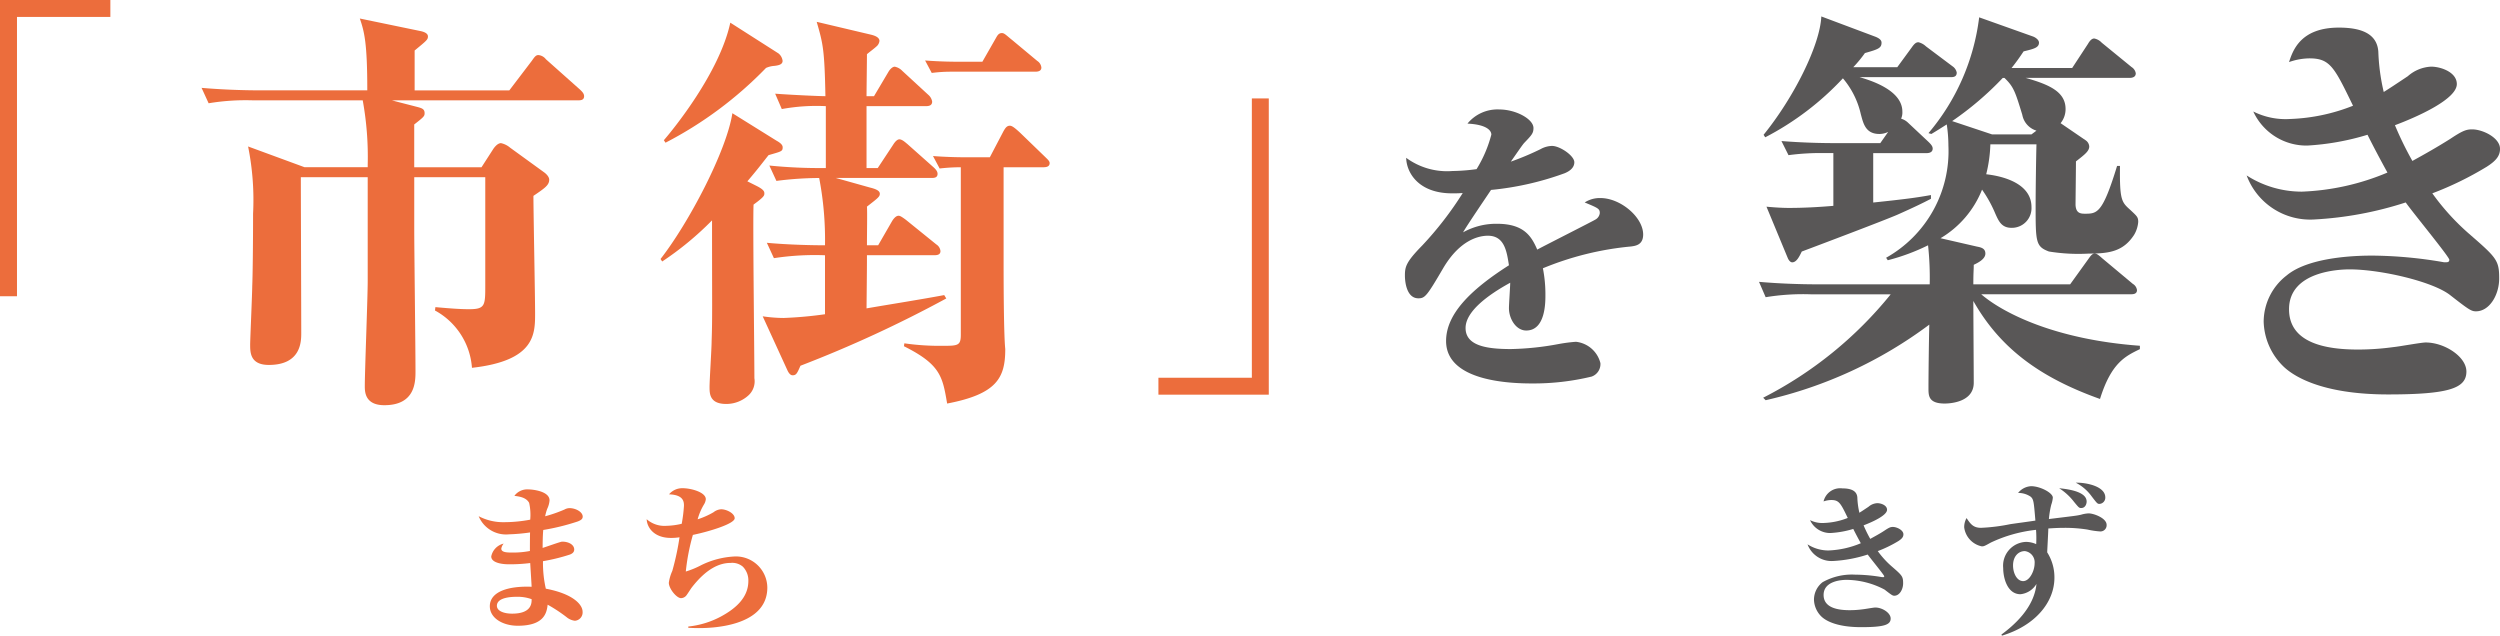 <svg xmlns="http://www.w3.org/2000/svg" width="222.706" height="56.625" viewBox="0 0 222.706 56.625">
  <g id="グループ_119901" data-name="グループ 119901" transform="translate(-117.487 -279.901)">
    <path id="パス_16077" data-name="パス 16077" d="M16.1-23.68A16.69,16.69,0,0,1,10.508-22.5a6.424,6.424,0,0,1-3.293-.666,5.21,5.21,0,0,0,4.81,3.034,22.693,22.693,0,0,0,5.365-.962c.555,1.11,1.147,2.22,1.776,3.367a21.607,21.607,0,0,1-7.622,1.7,9.09,9.09,0,0,1-4.921-1.443,6.041,6.041,0,0,0,6.031,3.922,31.791,31.791,0,0,0,8.14-1.517c.592.851,3.885,4.847,3.885,5.106,0,.222-.185.222-.3.222H24.2a38.637,38.637,0,0,0-6.364-.592c-1.073,0-5.587.037-7.659,1.776A5.23,5.23,0,0,0,8.14-4.44a5.778,5.778,0,0,0,1.776,4c.814.777,3.256,2.479,9.324,2.479C24.679,2.035,26.2,1.48,26.2,0c0-1.332-1.961-2.59-3.626-2.59-.407,0-2.4.37-2.849.407a23.1,23.1,0,0,1-3.182.222C13.8-1.961,10.4-2.479,10.4-5.55c0-3.4,4.514-3.552,5.4-3.552,2.738,0,7.4,1.073,8.954,2.294,1.665,1.3,1.887,1.443,2.294,1.443,1.221,0,2.072-1.48,2.072-2.923,0-1.628-.222-1.85-2.7-4a20.914,20.914,0,0,1-3.256-3.589,29.048,29.048,0,0,0,4.847-2.368c.814-.518,1.184-.962,1.184-1.591,0-1-1.554-1.739-2.479-1.739-.518,0-.851.111-1.961.851-1.11.7-2.22,1.332-3.367,1.961a29.969,29.969,0,0,1-1.554-3.182c2.072-.777,5.513-2.331,5.513-3.663,0-1.073-1.443-1.554-2.294-1.554a3.385,3.385,0,0,0-2.072.851c-1.11.74-1.665,1.11-2.146,1.406a18.341,18.341,0,0,1-.481-3.589c-.111-1.628-1.554-2.146-3.515-2.146-3.441,0-4.107,2.072-4.44,3.071A5.639,5.639,0,0,1,12.21-27.9C14.06-27.9,14.43-27.121,16.1-23.68Z" transform="translate(311 313)" fill="#595757"/>
    <path id="パス_16078" data-name="パス 16078" d="M11.988-20.35H7.733c-.148,0-2.294,0-4.551-.185l.629,1.258a21.552,21.552,0,0,1,3.256-.185h.74v4.7c-1.258.111-2.664.185-3.959.185-.777,0-1.628-.074-2-.111l1.887,4.551c.074.185.222.407.407.407.407,0,.666-.592.851-.962,1.48-.555,7.363-2.775,8.547-3.293,1.332-.592,2.257-1.036,2.96-1.406v-.333c-1.221.222-2.294.37-5.143.666v-4.4H16.1c.185,0,.555-.037.555-.407,0-.222-.185-.407-.37-.592l-1.813-1.7a1.5,1.5,0,0,0-.629-.37,1.365,1.365,0,0,0,.111-.629c0-1.961-2.96-2.812-3.811-3.071h8.1c.222,0,.555,0,.555-.407a.878.878,0,0,0-.37-.555l-2.368-1.776a1.523,1.523,0,0,0-.666-.37c-.185,0-.333.074-.592.444l-1.3,1.776H9.583a11.312,11.312,0,0,0,1.036-1.258c1.184-.333,1.48-.444,1.48-.925,0-.259-.259-.407-.518-.518L6.734-31.635C6.623-29.082,4.292-24.42,1.591-21.09l.148.222a25.462,25.462,0,0,0,6.919-5.254,7.476,7.476,0,0,1,1.591,3.182c.222.814.407,1.776,1.665,1.776a1.831,1.831,0,0,0,.777-.185ZM6.438-7.77c-1.7,0-3.589-.074-5.254-.222l.592,1.369a20.5,20.5,0,0,1,4-.259h7.141A35.11,35.11,0,0,1,1.554,2.331l.222.222A38.651,38.651,0,0,0,16.354-4.181C16.317-2.812,16.28.3,16.28,1.48c0,.666,0,1.369,1.443,1.369.185,0,2.59,0,2.59-1.85,0-1.147-.037-6.29-.037-7.289C22.681-2.035,26.27.555,31.561,2.442c1-3.219,2.257-3.811,3.552-4.44v-.3c-7.622-.555-12.247-2.96-14.134-4.588H34.3c.185,0,.555,0,.555-.37a.76.76,0,0,0-.37-.555L31.746-10.1c-.407-.37-.518-.407-.666-.407-.222,0-.37.222-.555.481L28.9-7.77H20.276c0-1.11.037-1.184.037-1.739.3-.148,1.036-.481,1.036-1,0-.481-.407-.555-.777-.629l-3.219-.74a8.8,8.8,0,0,0,3.7-4.329,11.313,11.313,0,0,1,1.184,2.146c.3.666.555,1.258,1.443,1.258a1.751,1.751,0,0,0,1.776-1.85c0-2.442-3.4-2.849-4.033-2.923a12.394,12.394,0,0,0,.37-2.664H25.9c-.037,1.369-.074,4.181-.074,5.439,0,3.256,0,3.663,1.184,4.107a16.344,16.344,0,0,0,3.552.185c1.813,0,3.071-.185,4.033-1.665a2.662,2.662,0,0,0,.37-1.147c0-.444-.111-.518-.7-1.073-.777-.7-.962-.851-.925-3.922h-.259c-1.3,4.255-1.776,4.255-2.886,4.255-.407,0-.777-.074-.814-.777,0-.444.037-3.219.037-3.885.814-.629,1.184-.925,1.184-1.332a.724.724,0,0,0-.333-.555l-2.22-1.517a1.971,1.971,0,0,0,.444-1.258c0-1.554-1.48-2.183-3.552-2.775h9.25c.185,0,.555-.037.555-.407a.8.8,0,0,0-.37-.555L31.709-29.3a1.218,1.218,0,0,0-.666-.37c-.222,0-.407.222-.555.481l-1.406,2.146h-5.4c.444-.555.7-.925,1.073-1.48.925-.222,1.369-.333,1.369-.777,0-.259-.333-.481-.555-.555l-4.773-1.7A19.629,19.629,0,0,1,16.28-21.238l.259.074c.555-.333.666-.407,1.369-.851a12.711,12.711,0,0,1,.148,1.887,10.883,10.883,0,0,1-5.55,9.99l.148.222a18.291,18.291,0,0,0,3.589-1.332,27.346,27.346,0,0,1,.148,3.478ZM25.456-21.127H21.941l-3.552-1.184A27.907,27.907,0,0,0,22.9-26.159h.148c.814.777.962,1.221,1.591,3.293A1.816,1.816,0,0,0,25.9-21.46Z" transform="translate(273 313)" fill="#595757"/>
    <path id="パス_16079" data-name="パス 16079" d="M10.024-18.032a17.569,17.569,0,0,1-2.156.168A6.15,6.15,0,0,1,3.752-19.04c.028,1.316,1.092,3.164,4.088,3.164.336,0,.532,0,.952-.028A30.386,30.386,0,0,1,5.18-11.228C3.724-9.744,3.64-9.324,3.64-8.54c0,.448.112,2.016,1.2,2.016.588,0,.756-.2,2.212-2.688C8.54-11.732,10.22-12.1,11.032-12.1c1.484,0,1.68,1.4,1.876,2.632-3.472,2.212-5.6,4.368-5.6,6.748,0,3.64,5.852,3.78,7.7,3.78A21.992,21.992,0,0,0,20.272.448a1.181,1.181,0,0,0,.784-1.2,2.528,2.528,0,0,0-2.184-1.9,14.471,14.471,0,0,0-1.54.2,25.272,25.272,0,0,1-4.256.448c-2.128,0-4.032-.28-4.032-1.876,0-1.456,1.932-2.912,3.976-4.032,0,.336-.112,1.9-.112,2.268,0,.924.616,1.988,1.54,1.988,1.708,0,1.708-2.492,1.708-3.136a12.042,12.042,0,0,0-.224-2.408A27.005,27.005,0,0,1,23.8-11.144c.392-.056,1.064-.14,1.064-1.064,0-1.54-2.016-3.248-3.808-3.248a2.465,2.465,0,0,0-1.4.392c1.2.5,1.344.56,1.344.952a.758.758,0,0,1-.42.588c-.112.084-4.7,2.408-5.152,2.66-.5-1.148-1.148-2.3-3.584-2.3A6.057,6.057,0,0,0,8.82-12.4c.308-.56,2.1-3.192,2.492-3.78a26.3,26.3,0,0,0,6.552-1.484c.2-.084.868-.364.868-.98,0-.588-1.288-1.456-1.988-1.456a2.195,2.195,0,0,0-1.008.28,24.317,24.317,0,0,1-2.66,1.12c.588-.84,1.008-1.456,1.176-1.652.672-.7.84-.868.84-1.344,0-.784-1.54-1.652-3.052-1.652a3.453,3.453,0,0,0-2.828,1.26c1.708.084,2.128.616,2.128.98A11.3,11.3,0,0,1,10.024-18.032Z" transform="translate(239 313)" fill="#595757"/>
    <path id="パス_16080" data-name="パス 16080" d="M1.682.551V2.059h9.831v-26.39H10.005V.551Z" transform="translate(219 313)" fill="#ec6d3c"/>
    <path id="パス_16081" data-name="パス 16081" d="M34.965-24.161c.222,0,.555,0,.555-.37,0-.259-.222-.444-.37-.592l-3.034-2.7a.947.947,0,0,0-.666-.37c-.222,0-.333.148-.592.518l-2,2.627H20.424V-28.6c1.073-.888,1.184-.962,1.184-1.258,0-.333-.518-.444-.7-.481L15.54-31.45c.407,1.184.666,2.183.666,6.4H6.734c-1.7,0-3.589-.074-5.291-.222L2.072-23.9a20.18,20.18,0,0,1,4-.259H15.8a28.173,28.173,0,0,1,.444,5.735v.222H10.619l-5.032-1.85a24.074,24.074,0,0,1,.444,5.994c0,2.812-.037,5.7-.074,6.438,0,.592-.185,4.773-.185,5.217,0,.7,0,1.813,1.665,1.813,2.886,0,2.886-2.109,2.886-2.849,0-2.183-.037-11.914-.037-13.875h5.957v9.25c0,1.48-.259,8.029-.259,9.361,0,.481,0,1.7,1.739,1.7C20.5,3,20.5.888,20.5-.037c0-2-.111-10.841-.111-12.654v-4.625h6.327V-7.7c0,1.813,0,2.146-1.443,2.146-.814,0-1.776-.074-3-.185l-.037.3A6.321,6.321,0,0,1,25.53-.333c5.624-.629,5.624-3,5.624-4.847,0-1.628-.148-8.954-.148-10.471,1.036-.7,1.406-.962,1.406-1.443,0-.185-.148-.444-.518-.7l-2.96-2.146a1.88,1.88,0,0,0-.814-.407c-.3,0-.555.333-.666.481L26.381-18.2H20.387v-3.811c.851-.666.925-.74.925-1,0-.37-.222-.444-.629-.555l-2.294-.592ZM60.68-18.13v-5.513h5.291c.3,0,.555-.074.555-.407a1,1,0,0,0-.333-.592l-2.331-2.146a1.263,1.263,0,0,0-.666-.37c-.222,0-.444.259-.555.444l-1.295,2.183H60.68c0-.555.037-3.145.037-3.737.111-.111.666-.518.814-.666a.749.749,0,0,0,.3-.518c0-.333-.444-.481-.74-.555L56.24-31.154c.555,1.924.7,2.442.777,6.623-.518,0-3-.111-4.477-.222l.592,1.369a17.163,17.163,0,0,1,3.922-.259v5.513a44.994,44.994,0,0,1-5.032-.222l.629,1.369a30.016,30.016,0,0,1,3.811-.259,29.077,29.077,0,0,1,.518,5.994c-1,0-3.182-.037-5.18-.222l.629,1.369a24.05,24.05,0,0,1,4.551-.259v5.254a35.071,35.071,0,0,1-3.7.333,13.411,13.411,0,0,1-1.85-.148L53.65-.074c.074.148.222.407.444.407.333,0,.407-.185.7-.851A109.606,109.606,0,0,0,67.784-6.512l-.185-.3c-1.961.37-4.773.814-6.919,1.184.037-3.552.037-3.922.037-4.736h5.994c.259,0,.555-.037.555-.37a.794.794,0,0,0-.37-.592l-2.7-2.183c-.444-.333-.555-.37-.666-.37-.259,0-.481.333-.555.444l-1.258,2.183h-1c0-1.147.037-3,0-3.441,1-.777,1.147-.888,1.147-1.147,0-.3-.444-.444-.888-.555l-3.034-.851h8.51c.222,0,.555,0,.555-.37,0-.111-.037-.3-.37-.592l-2.331-2.072c-.148-.111-.444-.407-.7-.407-.111,0-.3.074-.555.481L61.679-18.13ZM48.729-23.014c-.518,3.367-3.885,9.768-6.4,12.987l.148.222a27.834,27.834,0,0,0,4.44-3.663c0,7.77.037,8.658-.037,10.767,0,.629-.185,3.478-.185,4.07s0,1.517,1.48,1.517a2.926,2.926,0,0,0,2-.777A1.693,1.693,0,0,0,50.69.592c0-2.442-.148-13.838-.074-15.466.962-.7.962-.814.962-1,0-.148-.037-.333-.7-.666l-.814-.407c.888-1.036,1.3-1.591,1.887-2.331,1.147-.333,1.258-.333,1.258-.7,0-.222-.222-.407-.555-.592ZM76.4-18.2c.185,0,.592,0,.592-.37,0-.185-.185-.333-.407-.555l-2.22-2.146c-.518-.481-.74-.629-.925-.629-.3,0-.444.3-.555.481l-1.221,2.331H69.56c-.925,0-2.035-.037-2.96-.111l.592,1.11a16.62,16.62,0,0,1,1.887-.111V-3.293c0,1-.259,1-1.7,1a21.811,21.811,0,0,1-3.33-.222l-.037.259c3.256,1.628,3.441,2.7,3.848,5.106C72.3,2,73.038.555,73.038-2c0-.074-.148-.851-.148-7.77V-18.2ZM48.544-31.08C47.582-26.6,43.4-21.5,42.624-20.609l.148.222a34.54,34.54,0,0,0,8.954-6.66,2.179,2.179,0,0,1,.777-.185c.222-.037.7-.074.7-.444a1,1,0,0,0-.37-.666ZM68.857-27.6c-.3,0-1.48,0-2.96-.111l.592,1.11a13.142,13.142,0,0,1,1.7-.111H75.7c.222,0,.555-.037.555-.37a.794.794,0,0,0-.37-.592l-2.22-1.85c-.555-.444-.7-.629-.925-.629-.3,0-.407.222-.555.481L71-27.6Z" transform="translate(134 313)" fill="#ec6d3c"/>
    <path id="パス_16082" data-name="パス 16082" d="M6.72-8.806a12.428,12.428,0,0,1-2.31.224,4.694,4.694,0,0,1-2.282-.532A2.639,2.639,0,0,0,4.83-7.5a16.029,16.029,0,0,0,1.876-.168c-.014.462-.014,1.442-.014,1.652a7.792,7.792,0,0,1-1.512.14c-.49,0-1.036,0-1.036-.35a.952.952,0,0,1,.21-.448A1.473,1.473,0,0,0,3.248-5.53c0,.5.756.7,1.61.7A14.671,14.671,0,0,0,6.72-4.942c.014.294.112,1.778.126,2.114-2.044-.084-3.724.42-3.724,1.736C3.122-.042,4.27.644,5.614.644c2.394,0,2.576-1.19,2.66-1.876A13.375,13.375,0,0,1,9.954-.126,1.425,1.425,0,0,0,10.7.2a.744.744,0,0,0,.686-.8c0-.644-.854-1.6-3.276-2.058a10.3,10.3,0,0,1-.252-2.45A16.587,16.587,0,0,0,10.262-5.7c.168-.07.378-.182.378-.448,0-.392-.434-.7-1.078-.7-.14,0-1.456.476-1.736.56,0-.14,0-1.05.056-1.6a20,20,0,0,0,3.066-.756c.252-.1.448-.2.448-.434,0-.42-.63-.756-1.176-.756a.937.937,0,0,0-.448.126,12.633,12.633,0,0,1-1.722.6,4.514,4.514,0,0,1,.182-.658,2.118,2.118,0,0,0,.21-.756c0-.826-1.512-.98-1.9-.98a1.418,1.418,0,0,0-1.232.574c.406.056,1.05.126,1.316.63A4.853,4.853,0,0,1,6.72-8.806Zm.126,7.084c0,.322.028,1.288-1.736,1.288-.742,0-1.358-.238-1.358-.7,0-.8,1.47-.8,1.778-.8A3.6,3.6,0,0,1,6.846-1.722ZM20.8.826c.266.014.546.028.952.028.91,0,6.09-.056,6.09-3.612A2.8,2.8,0,0,0,24.99-5.53a7.553,7.553,0,0,0-3.024.77,7.657,7.657,0,0,1-1.386.574,18.591,18.591,0,0,1,.63-3.262c1.484-.308,3.724-.994,3.724-1.484,0-.448-.742-.8-1.2-.8a1.21,1.21,0,0,0-.686.266,7.261,7.261,0,0,1-1.414.63,5.249,5.249,0,0,1,.56-1.316,1.085,1.085,0,0,0,.168-.476c0-.63-1.33-.98-2.058-.98a1.533,1.533,0,0,0-1.218.546c1.316.042,1.33.686,1.33,1.022a13.321,13.321,0,0,1-.2,1.6,6.38,6.38,0,0,1-1.358.182,2.4,2.4,0,0,1-1.764-.588c.028.728.644,1.666,2.156,1.666a4.692,4.692,0,0,0,.77-.056,23.544,23.544,0,0,1-.644,3,3.735,3.735,0,0,0-.308,1.05c0,.518.686,1.372,1.092,1.372a.632.632,0,0,0,.434-.2c.084-.084.406-.6.49-.714,1.358-1.764,2.534-2.226,3.5-2.226a1.452,1.452,0,0,1,1.078.336,1.748,1.748,0,0,1,.49,1.274c0,1.442-1.078,2.436-2.464,3.178A7.891,7.891,0,0,1,20.8.714Z" transform="translate(158 335)" fill="#ec6d3c"/>
    <path id="パス_16083" data-name="パス 16083" d="M6.09-8.96a6.315,6.315,0,0,1-2.114.448A2.431,2.431,0,0,1,2.73-8.764,1.971,1.971,0,0,0,4.55-7.616,8.587,8.587,0,0,0,6.58-7.98c.21.42.434.84.672,1.274a8.176,8.176,0,0,1-2.884.644,3.44,3.44,0,0,1-1.862-.546A2.286,2.286,0,0,0,4.788-5.124,12.029,12.029,0,0,0,7.868-5.7c.224.322,1.47,1.834,1.47,1.932s-.07.084-.112.084h-.07a14.62,14.62,0,0,0-2.408-.224,5.327,5.327,0,0,0-2.9.672A1.979,1.979,0,0,0,3.08-1.68,2.186,2.186,0,0,0,3.752-.168C4.06.126,4.984.77,7.28.77,9.338.77,9.912.56,9.912,0c0-.5-.742-.98-1.372-.98-.154,0-.91.14-1.078.154a8.739,8.739,0,0,1-1.2.084c-1.036,0-2.324-.2-2.324-1.358,0-1.288,1.708-1.344,2.044-1.344a7.369,7.369,0,0,1,3.388.868c.63.49.714.546.868.546.462,0,.784-.56.784-1.106,0-.616-.084-.7-1.022-1.512A7.913,7.913,0,0,1,8.764-6.006,10.991,10.991,0,0,0,10.6-6.9c.308-.2.448-.364.448-.6,0-.378-.588-.658-.938-.658-.2,0-.322.042-.742.322s-.84.5-1.274.742A11.34,11.34,0,0,1,7.5-8.3C8.288-8.6,9.59-9.184,9.59-9.688c0-.406-.546-.588-.868-.588a1.281,1.281,0,0,0-.784.322c-.42.28-.63.42-.812.532a6.94,6.94,0,0,1-.182-1.358c-.042-.616-.588-.812-1.33-.812a1.521,1.521,0,0,0-1.68,1.162,2.134,2.134,0,0,1,.686-.126C5.32-10.556,5.46-10.262,6.09-8.96ZM19.824,1.526C22.764.644,24.5-1.428,24.5-3.64a4.146,4.146,0,0,0-.644-2.254c0-.084.1-1.9.1-2.128.28-.014.756-.056,1.428-.056a12.815,12.815,0,0,1,2.058.154,7.141,7.141,0,0,0,1.148.168.552.552,0,0,0,.56-.588c0-.6-1.148-1.022-1.6-1.022a2.78,2.78,0,0,0-.658.112c-.406.1-.616.112-2.884.392a8.058,8.058,0,0,1,.21-1.274,2.541,2.541,0,0,0,.14-.63c0-.434-1.134-1.022-1.932-1.022a1.59,1.59,0,0,0-1.162.6,1.963,1.963,0,0,1,1.12.336c.266.238.28.448.42,2.128-.322.056-1.9.266-2.254.322a16.2,16.2,0,0,1-2.59.322c-.7,0-.938-.35-1.288-.868a1.658,1.658,0,0,0-.21.826,1.985,1.985,0,0,0,1.568,1.694c.182,0,.252-.028.8-.336A12.6,12.6,0,0,1,22.862-7.9a9.955,9.955,0,0,1,.014,1.274,2.259,2.259,0,0,0-.91-.2,2.122,2.122,0,0,0-2.03,2.324c0,.91.378,2.338,1.54,2.338A1.891,1.891,0,0,0,22.9-3.08c-.2,2.1-1.974,3.668-3.122,4.508Zm2.044-7.532a1.008,1.008,0,0,1,.868,1.092c0,.644-.434,1.582-1.022,1.582-.546,0-.9-.686-.9-1.4C20.818-5.572,21.322-6.006,21.868-6.006Zm3.052-5.6a5.131,5.131,0,0,1,1.33,1.218c.406.49.448.546.63.546.378,0,.49-.378.49-.574C27.37-11.214,26.082-11.494,24.92-11.606ZM26.4-12.1a3.979,3.979,0,0,1,1.428,1.232c.462.6.5.658.686.658a.555.555,0,0,0,.518-.574C29.036-11.788,27.314-12.124,26.4-12.1Z" transform="translate(276 335)" fill="#595757"/>
    <path id="パス_16084" data-name="パス 16084" d="M27.318-22.591V-24.1H17.487V2.291H19V-22.591Z" transform="translate(100 304)" fill="#ec6d3c"/>
  </g>
</svg>
